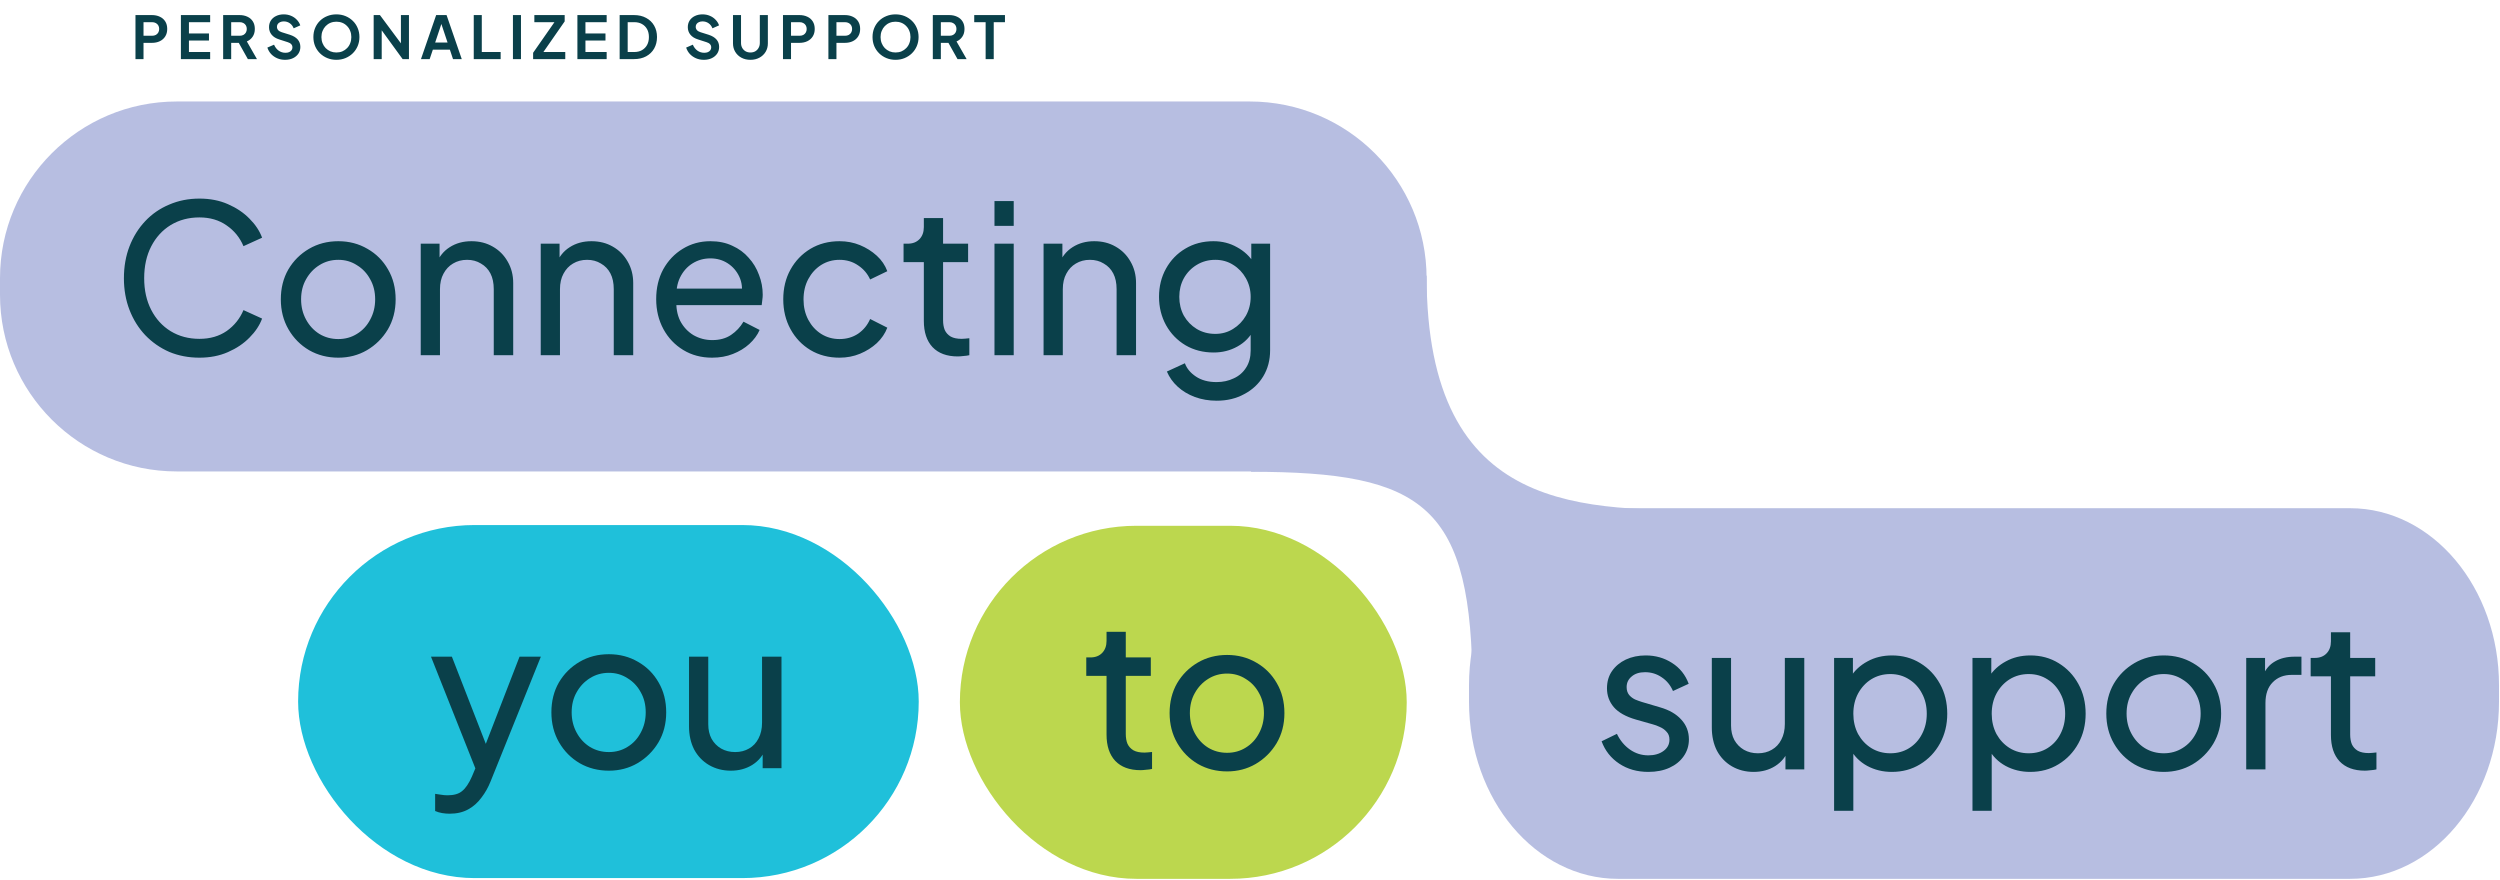 <?xml version="1.0" encoding="UTF-8"?> <svg xmlns="http://www.w3.org/2000/svg" width="719" height="253" viewBox="0 0 719 253" fill="none"><path d="M422.487 201.819V197.095C422.487 168.964 441.669 146.159 465.331 146.159L675.872 146.159C699.534 146.159 718.716 168.964 718.716 197.095V201.819C718.716 229.95 699.534 252.754 675.872 252.754H465.331C441.669 252.754 422.487 229.95 422.487 201.819Z" fill="#B7BEE1"></path><path d="M359.683 135.685C409.846 135.685 423.469 145.415 423.469 198.436L468.958 198.564C468.958 198.564 533.899 146.683 494.937 146.683C455.976 146.683 410.287 148.934 410.287 79.188L359.683 135.671V135.685Z" fill="#B7BEE1"></path><path d="M-1.81677e-05 84.744L-1.81677e-05 80.029C-1.81677e-05 51.95 22.771 29.188 50.861 29.188L359.428 29.188C387.518 29.188 410.289 51.95 410.289 80.029V84.744C410.289 112.823 387.518 135.586 359.428 135.586L50.861 135.586C22.771 135.586 -1.81677e-05 112.823 -1.81677e-05 84.744Z" fill="#B7BEE1"></path><path d="M57.352 102.867C54.218 102.867 51.323 102.312 48.665 101.201C46.047 100.051 43.747 98.445 41.764 96.382C39.82 94.32 38.313 91.9 37.242 89.124C36.171 86.347 35.636 83.313 35.636 80.021C35.636 76.689 36.171 73.635 37.242 70.858C38.313 68.082 39.82 65.662 41.764 63.6C43.707 61.537 46.008 59.951 48.665 58.84C51.323 57.69 54.218 57.115 57.352 57.115C60.406 57.115 63.143 57.65 65.562 58.721C68.021 59.792 70.084 61.18 71.75 62.886C73.455 64.591 74.665 66.416 75.379 68.359L70.024 70.799C68.993 68.34 67.387 66.356 65.205 64.849C63.024 63.302 60.406 62.529 57.352 62.529C54.258 62.529 51.501 63.263 49.082 64.73C46.702 66.198 44.838 68.24 43.489 70.858C42.14 73.476 41.466 76.53 41.466 80.021C41.466 83.472 42.14 86.506 43.489 89.124C44.838 91.742 46.702 93.784 49.082 95.252C51.501 96.719 54.258 97.453 57.352 97.453C60.406 97.453 63.024 96.7 65.205 95.192C67.387 93.645 68.993 91.642 70.024 89.183L75.379 91.623C74.665 93.566 73.455 95.391 71.75 97.096C70.084 98.802 68.021 100.19 65.562 101.261C63.143 102.332 60.406 102.867 57.352 102.867ZM97.305 102.867C94.212 102.867 91.415 102.153 88.916 100.725C86.418 99.258 84.434 97.255 82.967 94.716C81.499 92.178 80.765 89.302 80.765 86.089C80.765 82.876 81.479 80.021 82.907 77.522C84.375 75.023 86.358 73.04 88.857 71.572C91.356 70.105 94.172 69.371 97.305 69.371C100.399 69.371 103.195 70.105 105.694 71.572C108.193 73 110.157 74.963 111.584 77.462C113.052 79.961 113.786 82.837 113.786 86.089C113.786 89.342 113.032 92.237 111.525 94.776C110.018 97.275 108.015 99.258 105.516 100.725C103.057 102.153 100.32 102.867 97.305 102.867ZM97.305 97.513C99.288 97.513 101.073 97.017 102.66 96.025C104.286 95.034 105.555 93.665 106.468 91.92C107.42 90.175 107.896 88.231 107.896 86.089C107.896 83.908 107.42 81.984 106.468 80.318C105.555 78.613 104.286 77.264 102.66 76.272C101.073 75.241 99.288 74.725 97.305 74.725C95.282 74.725 93.458 75.241 91.832 76.272C90.245 77.264 88.976 78.613 88.024 80.318C87.072 81.984 86.596 83.908 86.596 86.089C86.596 88.231 87.072 90.175 88.024 91.92C88.976 93.665 90.245 95.034 91.832 96.025C93.458 97.017 95.282 97.513 97.305 97.513ZM121.003 102.153V70.085H126.417V76.332L125.524 75.796C126.318 73.774 127.587 72.207 129.332 71.096C131.117 69.946 133.199 69.371 135.579 69.371C137.88 69.371 139.922 69.886 141.707 70.918C143.532 71.949 144.96 73.377 145.991 75.201C147.062 77.026 147.597 79.089 147.597 81.389V102.153H142.005V83.174C142.005 81.389 141.687 79.882 141.053 78.652C140.418 77.423 139.506 76.471 138.316 75.796C137.166 75.082 135.837 74.725 134.33 74.725C132.822 74.725 131.474 75.082 130.284 75.796C129.134 76.471 128.221 77.442 127.547 78.712C126.873 79.941 126.536 81.429 126.536 83.174V102.153H121.003ZM155.515 102.153V70.085H160.929V76.332L160.037 75.796C160.83 73.774 162.099 72.207 163.845 71.096C165.629 69.946 167.712 69.371 170.092 69.371C172.392 69.371 174.435 69.886 176.22 70.918C178.044 71.949 179.472 73.377 180.503 75.201C181.574 77.026 182.11 79.089 182.11 81.389V102.153H176.517V83.174C176.517 81.389 176.2 79.882 175.565 78.652C174.931 77.423 174.018 76.471 172.828 75.796C171.678 75.082 170.349 74.725 168.842 74.725C167.335 74.725 165.986 75.082 164.796 75.796C163.646 76.471 162.734 77.442 162.06 78.712C161.385 79.941 161.048 81.429 161.048 83.174V102.153H155.515ZM204.783 102.867C201.689 102.867 198.932 102.133 196.513 100.666C194.093 99.198 192.189 97.195 190.801 94.657C189.413 92.079 188.719 89.203 188.719 86.03C188.719 82.817 189.393 79.961 190.742 77.462C192.13 74.963 193.994 73 196.334 71.572C198.714 70.105 201.372 69.371 204.307 69.371C206.687 69.371 208.789 69.807 210.613 70.68C212.478 71.513 214.044 72.663 215.313 74.13C216.622 75.558 217.614 77.204 218.288 79.069C219.002 80.893 219.359 82.797 219.359 84.78C219.359 85.217 219.32 85.713 219.24 86.268C219.201 86.783 219.141 87.279 219.062 87.755H192.764V82.996H215.849L213.231 85.137C213.588 83.075 213.39 81.23 212.636 79.604C211.883 77.978 210.772 76.689 209.304 75.737C207.837 74.785 206.171 74.309 204.307 74.309C202.442 74.309 200.737 74.785 199.19 75.737C197.643 76.689 196.433 78.057 195.561 79.842C194.728 81.587 194.391 83.67 194.549 86.089C194.391 88.43 194.748 90.492 195.62 92.277C196.532 94.022 197.802 95.391 199.428 96.382C201.094 97.334 202.899 97.81 204.842 97.81C206.984 97.81 208.789 97.314 210.256 96.323C211.724 95.331 212.914 94.062 213.826 92.515L218.467 94.895C217.832 96.362 216.841 97.711 215.492 98.941C214.183 100.13 212.616 101.082 210.792 101.796C209.007 102.51 207.004 102.867 204.783 102.867ZM241.448 102.867C238.314 102.867 235.518 102.133 233.059 100.666C230.639 99.198 228.735 97.195 227.347 94.657C225.959 92.118 225.265 89.262 225.265 86.089C225.265 82.876 225.959 80.021 227.347 77.522C228.735 75.023 230.639 73.04 233.059 71.572C235.518 70.105 238.314 69.371 241.448 69.371C243.55 69.371 245.513 69.748 247.338 70.501C249.162 71.255 250.769 72.266 252.157 73.536C253.545 74.805 254.557 76.292 255.191 77.998L250.253 80.378C249.5 78.712 248.349 77.363 246.802 76.332C245.255 75.261 243.471 74.725 241.448 74.725C239.504 74.725 237.739 75.221 236.153 76.213C234.606 77.204 233.376 78.553 232.464 80.259C231.551 81.964 231.095 83.928 231.095 86.149C231.095 88.291 231.551 90.234 232.464 91.979C233.376 93.685 234.606 95.034 236.153 96.025C237.739 97.017 239.504 97.513 241.448 97.513C243.471 97.513 245.255 96.997 246.802 95.966C248.349 94.895 249.5 93.487 250.253 91.742L255.191 94.24C254.557 95.906 253.545 97.394 252.157 98.703C250.769 99.972 249.162 100.983 247.338 101.737C245.513 102.49 243.55 102.867 241.448 102.867ZM275.452 102.51C272.319 102.51 269.899 101.618 268.194 99.833C266.528 98.048 265.695 95.529 265.695 92.277V75.38H259.864V70.085H261.054C262.482 70.085 263.612 69.648 264.445 68.776C265.278 67.903 265.695 66.753 265.695 65.325V62.707H271.228V70.085H278.427V75.38H271.228V92.098C271.228 93.169 271.387 94.102 271.704 94.895C272.061 95.688 272.636 96.323 273.429 96.799C274.223 97.235 275.274 97.453 276.583 97.453C276.86 97.453 277.197 97.433 277.594 97.394C278.03 97.354 278.427 97.314 278.784 97.275V102.153C278.268 102.272 277.693 102.352 277.059 102.391C276.424 102.471 275.889 102.51 275.452 102.51ZM286.012 102.153V70.085H291.545V102.153H286.012ZM286.012 64.968V57.829H291.545V64.968H286.012ZM300.131 102.153V70.085H305.545V76.332L304.652 75.796C305.446 73.774 306.715 72.207 308.46 71.096C310.245 69.946 312.327 69.371 314.707 69.371C317.008 69.371 319.05 69.886 320.835 70.918C322.66 71.949 324.088 73.377 325.119 75.201C326.19 77.026 326.725 79.089 326.725 81.389V102.153H321.133V83.174C321.133 81.389 320.815 79.882 320.181 78.652C319.546 77.423 318.634 76.471 317.444 75.796C316.294 75.082 314.965 74.725 313.458 74.725C311.951 74.725 310.602 75.082 309.412 75.796C308.262 76.471 307.349 77.442 306.675 78.712C306.001 79.941 305.664 81.429 305.664 83.174V102.153H300.131ZM349.934 115.243C347.673 115.243 345.571 114.886 343.627 114.172C341.723 113.458 340.077 112.466 338.689 111.197C337.34 109.967 336.309 108.519 335.595 106.854L340.771 104.474C341.327 105.981 342.378 107.25 343.925 108.281C345.511 109.352 347.494 109.888 349.874 109.888C351.699 109.888 353.345 109.531 354.812 108.817C356.32 108.143 357.51 107.111 358.382 105.723C359.255 104.375 359.691 102.728 359.691 100.785V93.586L360.703 94.657C359.592 96.838 357.986 98.504 355.883 99.654C353.821 100.805 351.54 101.38 349.041 101.38C346.027 101.38 343.33 100.686 340.95 99.297C338.57 97.87 336.706 95.946 335.357 93.526C334.008 91.067 333.334 88.35 333.334 85.375C333.334 82.361 334.008 79.644 335.357 77.224C336.706 74.805 338.55 72.901 340.89 71.513C343.27 70.085 345.967 69.371 348.982 69.371C351.481 69.371 353.741 69.946 355.764 71.096C357.827 72.207 359.473 73.754 360.703 75.737L359.87 77.224V70.085H365.284V100.785C365.284 103.561 364.629 106.04 363.32 108.222C362.011 110.403 360.187 112.109 357.847 113.339C355.546 114.608 352.908 115.243 349.934 115.243ZM349.517 96.025C351.421 96.025 353.127 95.549 354.634 94.597C356.181 93.645 357.41 92.376 358.323 90.79C359.235 89.163 359.691 87.359 359.691 85.375C359.691 83.432 359.235 81.647 358.323 80.021C357.41 78.394 356.181 77.105 354.634 76.153C353.127 75.201 351.421 74.725 349.517 74.725C347.574 74.725 345.809 75.201 344.222 76.153C342.635 77.105 341.386 78.394 340.474 80.021C339.601 81.607 339.165 83.392 339.165 85.375C339.165 87.359 339.601 89.163 340.474 90.79C341.386 92.376 342.616 93.645 344.163 94.597C345.749 95.549 347.534 96.025 349.517 96.025Z" fill="#0A404A"></path><rect x="85.739" y="151" width="178.489" height="101.54" rx="50.77" fill="#1FC0DA"></rect><rect x="276.063" y="151.213" width="128.512" height="101.54" rx="50.77" fill="#BCD74E"></rect><path d="M129.31 234.022C128.596 234.022 127.882 233.962 127.168 233.843C126.454 233.724 125.779 233.526 125.145 233.248V228.31C125.581 228.389 126.117 228.469 126.751 228.548C127.425 228.667 128.08 228.727 128.715 228.727C130.579 228.727 131.987 228.31 132.939 227.477C133.93 226.684 134.862 225.296 135.735 223.312L137.758 218.493L137.639 223.312L123.955 188.864H129.964L140.614 216.232H138.829L149.419 188.864H155.547L141.09 224.74C140.415 226.446 139.543 227.993 138.472 229.381C137.441 230.809 136.171 231.939 134.664 232.772C133.157 233.605 131.372 234.022 129.31 234.022ZM175.12 221.647C172.026 221.647 169.23 220.933 166.731 219.505C164.232 218.037 162.249 216.034 160.781 213.496C159.314 210.957 158.58 208.081 158.58 204.869C158.58 201.656 159.294 198.8 160.722 196.301C162.189 193.802 164.172 191.819 166.671 190.352C169.17 188.884 171.986 188.15 175.12 188.15C178.214 188.15 181.01 188.884 183.509 190.352C186.008 191.779 187.971 193.743 189.399 196.242C190.867 198.74 191.6 201.616 191.6 204.869C191.6 208.121 190.847 211.017 189.339 213.555C187.832 216.054 185.829 218.037 183.33 219.505C180.871 220.933 178.134 221.647 175.12 221.647ZM175.12 216.292C177.103 216.292 178.888 215.796 180.474 214.804C182.101 213.813 183.37 212.444 184.282 210.699C185.234 208.954 185.71 207.01 185.71 204.869C185.71 202.687 185.234 200.763 184.282 199.097C183.37 197.392 182.101 196.043 180.474 195.052C178.888 194.02 177.103 193.505 175.12 193.505C173.097 193.505 171.272 194.02 169.646 195.052C168.06 196.043 166.79 197.392 165.838 199.097C164.886 200.763 164.41 202.687 164.41 204.869C164.41 207.01 164.886 208.954 165.838 210.699C166.79 212.444 168.06 213.813 169.646 214.804C171.272 215.796 173.097 216.292 175.12 216.292ZM210.181 221.647C207.88 221.647 205.798 221.111 203.934 220.04C202.109 218.969 200.681 217.482 199.65 215.578C198.658 213.634 198.163 211.413 198.163 208.914V188.864H203.696V208.319C203.696 209.906 204.013 211.294 204.648 212.484C205.322 213.674 206.234 214.606 207.384 215.28C208.574 215.955 209.923 216.292 211.43 216.292C212.937 216.292 214.266 215.955 215.416 215.28C216.606 214.606 217.519 213.634 218.153 212.365C218.828 211.096 219.165 209.589 219.165 207.843V188.864H224.757V220.933H219.343V214.686L220.236 215.221C219.482 217.244 218.193 218.83 216.368 219.981C214.584 221.091 212.521 221.647 210.181 221.647Z" fill="#0A404A"></path><path d="M327.999 221.502C324.866 221.502 322.446 220.61 320.741 218.825C319.075 217.04 318.242 214.522 318.242 211.269V194.372H312.411V189.077H313.601C315.029 189.077 316.16 188.641 316.993 187.768C317.825 186.895 318.242 185.745 318.242 184.317V181.699H323.775V189.077H330.974V194.372H323.775V211.091C323.775 212.162 323.934 213.094 324.251 213.887C324.608 214.68 325.183 215.315 325.976 215.791C326.77 216.227 327.821 216.445 329.13 216.445C329.407 216.445 329.745 216.425 330.141 216.386C330.578 216.346 330.974 216.306 331.331 216.267V221.146C330.816 221.265 330.24 221.344 329.606 221.383C328.971 221.463 328.436 221.502 327.999 221.502ZM352.919 221.859C349.825 221.859 347.028 221.146 344.53 219.718C342.031 218.25 340.048 216.247 338.58 213.708C337.112 211.17 336.379 208.294 336.379 205.081C336.379 201.869 337.093 199.013 338.52 196.514C339.988 194.015 341.971 192.032 344.47 190.564C346.969 189.097 349.785 188.363 352.919 188.363C356.012 188.363 358.809 189.097 361.308 190.564C363.806 191.992 365.77 193.956 367.198 196.455C368.665 198.953 369.399 201.829 369.399 205.081C369.399 208.334 368.645 211.229 367.138 213.768C365.631 216.267 363.628 218.25 361.129 219.718C358.67 221.146 355.933 221.859 352.919 221.859ZM352.919 216.505C354.902 216.505 356.687 216.009 358.273 215.017C359.899 214.026 361.169 212.657 362.081 210.912C363.033 209.167 363.509 207.223 363.509 205.081C363.509 202.9 363.033 200.976 362.081 199.31C361.169 197.605 359.899 196.256 358.273 195.265C356.687 194.233 354.902 193.718 352.919 193.718C350.896 193.718 349.071 194.233 347.445 195.265C345.858 196.256 344.589 197.605 343.637 199.31C342.685 200.976 342.209 202.9 342.209 205.081C342.209 207.223 342.685 209.167 343.637 210.912C344.589 212.657 345.858 214.026 347.445 215.017C349.071 216.009 350.896 216.505 352.919 216.505Z" fill="#0A404A"></path><path d="M474.068 221.999C470.855 221.999 468.058 221.206 465.679 219.619C463.299 218.033 461.613 215.891 460.621 213.194L465.024 211.052C465.936 212.956 467.186 214.463 468.772 215.574C470.359 216.684 472.124 217.239 474.068 217.239C475.813 217.239 477.26 216.823 478.411 215.99C479.561 215.157 480.136 214.066 480.136 212.718C480.136 211.766 479.858 211.012 479.303 210.457C478.788 209.862 478.153 209.406 477.399 209.088C476.646 208.731 475.952 208.474 475.317 208.315L470.498 206.947C467.602 206.114 465.48 204.924 464.132 203.377C462.823 201.83 462.168 200.025 462.168 197.963C462.168 196.059 462.644 194.413 463.596 193.024C464.588 191.596 465.917 190.486 467.582 189.693C469.288 188.899 471.192 188.503 473.294 188.503C476.11 188.503 478.629 189.217 480.85 190.645C483.111 192.072 484.717 194.076 485.669 196.654L481.148 198.736C480.434 197.07 479.363 195.761 477.935 194.809C476.507 193.818 474.9 193.322 473.116 193.322C471.489 193.322 470.2 193.738 469.248 194.571C468.296 195.365 467.82 196.376 467.82 197.606C467.82 198.518 468.058 199.272 468.534 199.866C469.01 200.422 469.585 200.858 470.26 201.175C470.934 201.453 471.588 201.691 472.223 201.889L477.459 203.436C480.077 204.19 482.1 205.36 483.527 206.947C484.995 208.533 485.729 210.437 485.729 212.658C485.729 214.443 485.233 216.049 484.241 217.477C483.25 218.905 481.881 220.016 480.136 220.809C478.391 221.602 476.368 221.999 474.068 221.999ZM504.336 221.999C502.035 221.999 499.953 221.464 498.089 220.393C496.264 219.322 494.836 217.834 493.805 215.93C492.813 213.987 492.318 211.766 492.318 209.267V189.217H497.851V208.672C497.851 210.259 498.168 211.647 498.803 212.837C499.477 214.027 500.389 214.959 501.539 215.633C502.729 216.307 504.078 216.644 505.585 216.644C507.092 216.644 508.421 216.307 509.571 215.633C510.761 214.959 511.674 213.987 512.308 212.718C512.983 211.448 513.32 209.941 513.32 208.196V189.217H518.912V221.285H513.498V215.038L514.391 215.574C513.637 217.596 512.348 219.183 510.523 220.333C508.739 221.444 506.676 221.999 504.336 221.999ZM527.485 233.184V189.217H532.899V196.118L532.185 194.75C533.375 192.846 535.001 191.339 537.063 190.228C539.126 189.078 541.486 188.503 544.143 188.503C547.158 188.503 549.855 189.236 552.235 190.704C554.655 192.172 556.558 194.175 557.947 196.713C559.335 199.212 560.029 202.068 560.029 205.281C560.029 208.414 559.335 211.25 557.947 213.789C556.558 216.327 554.655 218.33 552.235 219.798C549.855 221.265 547.138 221.999 544.084 221.999C541.506 221.999 539.146 221.424 537.004 220.274C534.902 219.123 533.275 217.497 532.125 215.395L533.018 214.443V233.184H527.485ZM543.668 216.644C545.69 216.644 547.495 216.149 549.082 215.157C550.668 214.165 551.898 212.817 552.77 211.111C553.683 209.366 554.139 207.423 554.139 205.281C554.139 203.059 553.683 201.116 552.77 199.45C551.898 197.744 550.668 196.396 549.082 195.404C547.495 194.373 545.69 193.857 543.668 193.857C541.645 193.857 539.82 194.353 538.194 195.345C536.607 196.336 535.338 197.705 534.386 199.45C533.474 201.156 533.018 203.099 533.018 205.281C533.018 207.423 533.474 209.366 534.386 211.111C535.338 212.817 536.607 214.165 538.194 215.157C539.82 216.149 541.645 216.644 543.668 216.644ZM567.284 233.184V189.217H572.698V196.118L571.985 194.75C573.174 192.846 574.801 191.339 576.863 190.228C578.926 189.078 581.286 188.503 583.943 188.503C586.958 188.503 589.655 189.236 592.035 190.704C594.454 192.172 596.358 194.175 597.746 196.713C599.135 199.212 599.829 202.068 599.829 205.281C599.829 208.414 599.135 211.25 597.746 213.789C596.358 216.327 594.454 218.33 592.035 219.798C589.655 221.265 586.938 221.999 583.884 221.999C581.306 221.999 578.946 221.424 576.804 220.274C574.702 219.123 573.075 217.497 571.925 215.395L572.817 214.443V233.184H567.284ZM583.467 216.644C585.49 216.644 587.295 216.149 588.881 215.157C590.468 214.165 591.698 212.817 592.57 211.111C593.483 209.366 593.939 207.423 593.939 205.281C593.939 203.059 593.483 201.116 592.57 199.45C591.698 197.744 590.468 196.396 588.881 195.404C587.295 194.373 585.49 193.857 583.467 193.857C581.444 193.857 579.62 194.353 577.994 195.345C576.407 196.336 575.138 197.705 574.186 199.45C573.274 201.156 572.817 203.099 572.817 205.281C572.817 207.423 573.274 209.366 574.186 211.111C575.138 212.817 576.407 214.165 577.994 215.157C579.62 216.149 581.444 216.644 583.467 216.644ZM622.315 221.999C619.221 221.999 616.425 221.285 613.926 219.857C611.427 218.39 609.444 216.387 607.977 213.848C606.509 211.31 605.775 208.434 605.775 205.221C605.775 202.008 606.489 199.153 607.917 196.654C609.385 194.155 611.368 192.172 613.867 190.704C616.366 189.236 619.182 188.503 622.315 188.503C625.409 188.503 628.205 189.236 630.704 190.704C633.203 192.132 635.166 194.095 636.594 196.594C638.062 199.093 638.796 201.969 638.796 205.221C638.796 208.474 638.042 211.369 636.535 213.908C635.028 216.406 633.024 218.39 630.526 219.857C628.066 221.285 625.33 221.999 622.315 221.999ZM622.315 216.644C624.298 216.644 626.083 216.149 627.67 215.157C629.296 214.165 630.565 212.797 631.478 211.052C632.43 209.307 632.905 207.363 632.905 205.221C632.905 203.04 632.43 201.116 631.478 199.45C630.565 197.744 629.296 196.396 627.67 195.404C626.083 194.373 624.298 193.857 622.315 193.857C620.292 193.857 618.468 194.373 616.841 195.404C615.255 196.396 613.986 197.744 613.034 199.45C612.082 201.116 611.606 203.04 611.606 205.221C611.606 207.363 612.082 209.307 613.034 211.052C613.986 212.797 615.255 214.165 616.841 215.157C618.468 216.149 620.292 216.644 622.315 216.644ZM646.012 221.285V189.217H651.427V195.107L650.832 194.274C651.585 192.449 652.735 191.101 654.282 190.228C655.829 189.316 657.713 188.86 659.934 188.86H661.898V194.095H659.102C656.841 194.095 655.016 194.809 653.628 196.237C652.24 197.625 651.546 199.609 651.546 202.187V221.285H646.012ZM680.133 221.642C677 221.642 674.58 220.75 672.874 218.965C671.209 217.18 670.376 214.661 670.376 211.409V194.512H664.545V189.217H665.735C667.163 189.217 668.293 188.78 669.126 187.908C669.959 187.035 670.376 185.885 670.376 184.457V181.839H675.909V189.217H683.108V194.512H675.909V211.23C675.909 212.301 676.067 213.233 676.385 214.027C676.742 214.82 677.317 215.455 678.11 215.93C678.903 216.367 679.955 216.585 681.263 216.585C681.541 216.585 681.878 216.565 682.275 216.525C682.711 216.486 683.108 216.446 683.465 216.406V221.285C682.949 221.404 682.374 221.483 681.739 221.523C681.105 221.602 680.569 221.642 680.133 221.642Z" fill="#0A404A"></path><path d="M38.963 17V4.335H43.689C44.55 4.335 45.309 4.494 45.967 4.811C46.635 5.117 47.157 5.57 47.531 6.171C47.905 6.76 48.092 7.48 48.092 8.33C48.092 9.169 47.899 9.888 47.514 10.489C47.14 11.078 46.624 11.532 45.967 11.849C45.309 12.166 44.55 12.325 43.689 12.325H41.275V17H38.963ZM41.275 10.285H43.723C44.142 10.285 44.505 10.206 44.811 10.047C45.117 9.877 45.355 9.645 45.525 9.35C45.695 9.055 45.78 8.715 45.78 8.33C45.78 7.933 45.695 7.593 45.525 7.31C45.355 7.015 45.117 6.789 44.811 6.63C44.505 6.46 44.142 6.375 43.723 6.375H41.275V10.285ZM52.026 17V4.335H60.441V6.375H54.338V9.622H60.101V11.662H54.338V14.96H60.441V17H52.026ZM64.177 17V4.335H68.886C69.747 4.335 70.506 4.494 71.164 4.811C71.832 5.117 72.354 5.57 72.728 6.171C73.102 6.76 73.289 7.48 73.289 8.33C73.289 9.203 73.079 9.945 72.66 10.557C72.252 11.169 71.696 11.622 70.994 11.917L73.901 17H71.283L68.172 11.441L69.668 12.325H66.489V17H64.177ZM66.489 10.285H68.92C69.339 10.285 69.702 10.206 70.008 10.047C70.314 9.877 70.552 9.645 70.722 9.35C70.892 9.055 70.977 8.715 70.977 8.33C70.977 7.933 70.892 7.593 70.722 7.31C70.552 7.015 70.314 6.789 70.008 6.63C69.702 6.46 69.339 6.375 68.92 6.375H66.489V10.285ZM81.978 17.204C81.173 17.204 80.425 17.057 79.734 16.762C79.054 16.467 78.465 16.059 77.966 15.538C77.478 15.005 77.121 14.388 76.895 13.685L78.816 12.852C79.122 13.577 79.564 14.15 80.142 14.569C80.72 14.977 81.371 15.181 82.097 15.181C82.505 15.181 82.856 15.119 83.151 14.994C83.457 14.858 83.689 14.677 83.848 14.45C84.018 14.223 84.103 13.951 84.103 13.634C84.103 13.26 83.99 12.954 83.763 12.716C83.547 12.467 83.219 12.274 82.777 12.138L80.346 11.356C79.36 11.05 78.618 10.591 78.119 9.979C77.62 9.367 77.371 8.647 77.371 7.82C77.371 7.095 77.546 6.454 77.898 5.899C78.26 5.344 78.759 4.913 79.394 4.607C80.04 4.29 80.776 4.131 81.604 4.131C82.363 4.131 83.06 4.267 83.695 4.539C84.329 4.8 84.874 5.168 85.327 5.644C85.791 6.109 86.137 6.658 86.364 7.293L84.46 8.143C84.21 7.508 83.837 7.021 83.338 6.681C82.839 6.33 82.261 6.154 81.604 6.154C81.219 6.154 80.879 6.222 80.584 6.358C80.289 6.483 80.057 6.664 79.887 6.902C79.728 7.129 79.649 7.401 79.649 7.718C79.649 8.069 79.762 8.381 79.989 8.653C80.216 8.914 80.561 9.118 81.026 9.265L83.355 9.996C84.364 10.325 85.117 10.778 85.616 11.356C86.126 11.934 86.381 12.648 86.381 13.498C86.381 14.223 86.194 14.864 85.82 15.419C85.446 15.974 84.93 16.411 84.273 16.728C83.615 17.045 82.85 17.204 81.978 17.204ZM96.742 17.204C95.812 17.204 94.945 17.04 94.141 16.711C93.336 16.382 92.633 15.923 92.033 15.334C91.432 14.745 90.962 14.053 90.622 13.26C90.293 12.455 90.129 11.588 90.129 10.659C90.129 9.718 90.293 8.851 90.622 8.058C90.95 7.265 91.415 6.573 92.016 5.984C92.616 5.395 93.319 4.941 94.124 4.624C94.928 4.295 95.801 4.131 96.742 4.131C97.682 4.131 98.555 4.295 99.36 4.624C100.164 4.953 100.867 5.412 101.468 6.001C102.068 6.579 102.533 7.265 102.862 8.058C103.202 8.851 103.372 9.718 103.372 10.659C103.372 11.588 103.202 12.455 102.862 13.26C102.522 14.053 102.051 14.745 101.451 15.334C100.85 15.923 100.147 16.382 99.343 16.711C98.549 17.04 97.682 17.204 96.742 17.204ZM96.742 15.096C97.365 15.096 97.937 14.988 98.459 14.773C98.98 14.546 99.433 14.235 99.819 13.838C100.215 13.441 100.516 12.971 100.72 12.427C100.935 11.883 101.043 11.294 101.043 10.659C101.043 10.024 100.935 9.441 100.72 8.908C100.516 8.364 100.215 7.894 99.819 7.497C99.433 7.089 98.98 6.777 98.459 6.562C97.937 6.347 97.365 6.239 96.742 6.239C96.13 6.239 95.563 6.347 95.042 6.562C94.52 6.777 94.061 7.089 93.665 7.497C93.279 7.894 92.979 8.364 92.764 8.908C92.548 9.441 92.441 10.024 92.441 10.659C92.441 11.294 92.548 11.883 92.764 12.427C92.979 12.971 93.279 13.441 93.665 13.838C94.061 14.235 94.52 14.546 95.042 14.773C95.563 14.988 96.13 15.096 96.742 15.096ZM107.467 17V4.335H109.269L116.239 13.719L115.304 13.906V4.335H117.616V17H115.797L108.929 7.548L109.779 7.361V17H107.467ZM121.071 17L125.44 4.335H128.432L132.801 17H130.285L129.384 14.28H124.488L123.57 17H121.071ZM125.151 12.24H128.721L126.613 5.933H127.259L125.151 12.24ZM136.251 17V4.335H138.563V14.96H143.986V17H136.251ZM147.521 17V4.335H149.833V17H147.521ZM153.323 17V15.181L159.46 6.375H153.68V4.335H162.401V6.154L156.281 14.96H162.571V17H153.323ZM166.061 17V4.335H174.476V6.375H168.373V9.622H174.136V11.662H168.373V14.96H174.476V17H166.061ZM178.211 17V4.335H182.342C183.68 4.335 184.841 4.607 185.827 5.151C186.825 5.684 187.595 6.426 188.139 7.378C188.683 8.319 188.955 9.412 188.955 10.659C188.955 11.894 188.683 12.994 188.139 13.957C187.595 14.909 186.825 15.657 185.827 16.201C184.841 16.734 183.68 17 182.342 17H178.211ZM180.523 14.96H182.393C183.255 14.96 183.997 14.784 184.62 14.433C185.255 14.07 185.748 13.572 186.099 12.937C186.451 12.291 186.626 11.532 186.626 10.659C186.626 9.775 186.451 9.016 186.099 8.381C185.748 7.746 185.255 7.253 184.62 6.902C183.997 6.551 183.255 6.375 182.393 6.375H180.523V14.96ZM202.419 17.204C201.614 17.204 200.866 17.057 200.175 16.762C199.495 16.467 198.906 16.059 198.407 15.538C197.92 15.005 197.563 14.388 197.336 13.685L199.257 12.852C199.563 13.577 200.005 14.15 200.583 14.569C201.161 14.977 201.813 15.181 202.538 15.181C202.946 15.181 203.297 15.119 203.592 14.994C203.898 14.858 204.13 14.677 204.289 14.45C204.459 14.223 204.544 13.951 204.544 13.634C204.544 13.26 204.431 12.954 204.204 12.716C203.989 12.467 203.66 12.274 203.218 12.138L200.787 11.356C199.801 11.05 199.059 10.591 198.56 9.979C198.061 9.367 197.812 8.647 197.812 7.82C197.812 7.095 197.988 6.454 198.339 5.899C198.702 5.344 199.2 4.913 199.835 4.607C200.481 4.29 201.218 4.131 202.045 4.131C202.804 4.131 203.501 4.267 204.136 4.539C204.771 4.8 205.315 5.168 205.768 5.644C206.233 6.109 206.578 6.658 206.805 7.293L204.901 8.143C204.652 7.508 204.278 7.021 203.779 6.681C203.28 6.33 202.702 6.154 202.045 6.154C201.66 6.154 201.32 6.222 201.025 6.358C200.73 6.483 200.498 6.664 200.328 6.902C200.169 7.129 200.09 7.401 200.09 7.718C200.09 8.069 200.203 8.381 200.43 8.653C200.657 8.914 201.002 9.118 201.467 9.265L203.796 9.996C204.805 10.325 205.558 10.778 206.057 11.356C206.567 11.934 206.822 12.648 206.822 13.498C206.822 14.223 206.635 14.864 206.261 15.419C205.887 15.974 205.371 16.411 204.714 16.728C204.057 17.045 203.292 17.204 202.419 17.204ZM215.823 17.204C214.848 17.204 213.981 17 213.222 16.592C212.474 16.184 211.884 15.623 211.454 14.909C211.023 14.195 210.808 13.385 210.808 12.478V4.335H213.12V12.359C213.12 12.88 213.233 13.351 213.46 13.77C213.698 14.189 214.021 14.518 214.429 14.756C214.837 14.983 215.301 15.096 215.823 15.096C216.355 15.096 216.82 14.983 217.217 14.756C217.625 14.518 217.942 14.189 218.169 13.77C218.407 13.351 218.526 12.88 218.526 12.359V4.335H220.838V12.478C220.838 13.385 220.622 14.195 220.192 14.909C219.761 15.623 219.166 16.184 218.407 16.592C217.659 17 216.797 17.204 215.823 17.204ZM225.186 17V4.335H229.912C230.773 4.335 231.532 4.494 232.19 4.811C232.858 5.117 233.38 5.57 233.754 6.171C234.128 6.76 234.315 7.48 234.315 8.33C234.315 9.169 234.122 9.888 233.737 10.489C233.363 11.078 232.847 11.532 232.19 11.849C231.532 12.166 230.773 12.325 229.912 12.325H227.498V17H225.186ZM227.498 10.285H229.946C230.365 10.285 230.728 10.206 231.034 10.047C231.34 9.877 231.578 9.645 231.748 9.35C231.918 9.055 232.003 8.715 232.003 8.33C232.003 7.933 231.918 7.593 231.748 7.31C231.578 7.015 231.34 6.789 231.034 6.63C230.728 6.46 230.365 6.375 229.946 6.375H227.498V10.285ZM238.249 17V4.335H242.975C243.837 4.335 244.596 4.494 245.253 4.811C245.922 5.117 246.443 5.57 246.817 6.171C247.191 6.76 247.378 7.48 247.378 8.33C247.378 9.169 247.186 9.888 246.8 10.489C246.426 11.078 245.911 11.532 245.253 11.849C244.596 12.166 243.837 12.325 242.975 12.325H240.561V17H238.249ZM240.561 10.285H243.009C243.429 10.285 243.791 10.206 244.097 10.047C244.403 9.877 244.641 9.645 244.811 9.35C244.981 9.055 245.066 8.715 245.066 8.33C245.066 7.933 244.981 7.593 244.811 7.31C244.641 7.015 244.403 6.789 244.097 6.63C243.791 6.46 243.429 6.375 243.009 6.375H240.561V10.285ZM257.552 17.204C256.622 17.204 255.755 17.04 254.951 16.711C254.146 16.382 253.443 15.923 252.843 15.334C252.242 14.745 251.772 14.053 251.432 13.26C251.103 12.455 250.939 11.588 250.939 10.659C250.939 9.718 251.103 8.851 251.432 8.058C251.76 7.265 252.225 6.573 252.826 5.984C253.426 5.395 254.129 4.941 254.934 4.624C255.738 4.295 256.611 4.131 257.552 4.131C258.492 4.131 259.365 4.295 260.17 4.624C260.974 4.953 261.677 5.412 262.278 6.001C262.878 6.579 263.343 7.265 263.672 8.058C264.012 8.851 264.182 9.718 264.182 10.659C264.182 11.588 264.012 12.455 263.672 13.26C263.332 14.053 262.861 14.745 262.261 15.334C261.66 15.923 260.957 16.382 260.153 16.711C259.359 17.04 258.492 17.204 257.552 17.204ZM257.552 15.096C258.175 15.096 258.747 14.988 259.269 14.773C259.79 14.546 260.243 14.235 260.629 13.838C261.025 13.441 261.326 12.971 261.53 12.427C261.745 11.883 261.853 11.294 261.853 10.659C261.853 10.024 261.745 9.441 261.53 8.908C261.326 8.364 261.025 7.894 260.629 7.497C260.243 7.089 259.79 6.777 259.269 6.562C258.747 6.347 258.175 6.239 257.552 6.239C256.94 6.239 256.373 6.347 255.852 6.562C255.33 6.777 254.871 7.089 254.475 7.497C254.089 7.894 253.789 8.364 253.574 8.908C253.358 9.441 253.251 10.024 253.251 10.659C253.251 11.294 253.358 11.883 253.574 12.427C253.789 12.971 254.089 13.441 254.475 13.838C254.871 14.235 255.33 14.546 255.852 14.773C256.373 14.988 256.94 15.096 257.552 15.096ZM268.277 17V4.335H272.986C273.848 4.335 274.607 4.494 275.264 4.811C275.933 5.117 276.454 5.57 276.828 6.171C277.202 6.76 277.389 7.48 277.389 8.33C277.389 9.203 277.18 9.945 276.76 10.557C276.352 11.169 275.797 11.622 275.094 11.917L278.001 17H275.383L272.272 11.441L273.768 12.325H270.589V17H268.277ZM270.589 10.285H273.02C273.44 10.285 273.802 10.206 274.108 10.047C274.414 9.877 274.652 9.645 274.822 9.35C274.992 9.055 275.077 8.715 275.077 8.33C275.077 7.933 274.992 7.593 274.822 7.31C274.652 7.015 274.414 6.789 274.108 6.63C273.802 6.46 273.44 6.375 273.02 6.375H270.589V10.285ZM283.469 17V6.375H280.188V4.335H289.028V6.375H285.798V17H283.469Z" fill="#0A404A"></path></svg> 